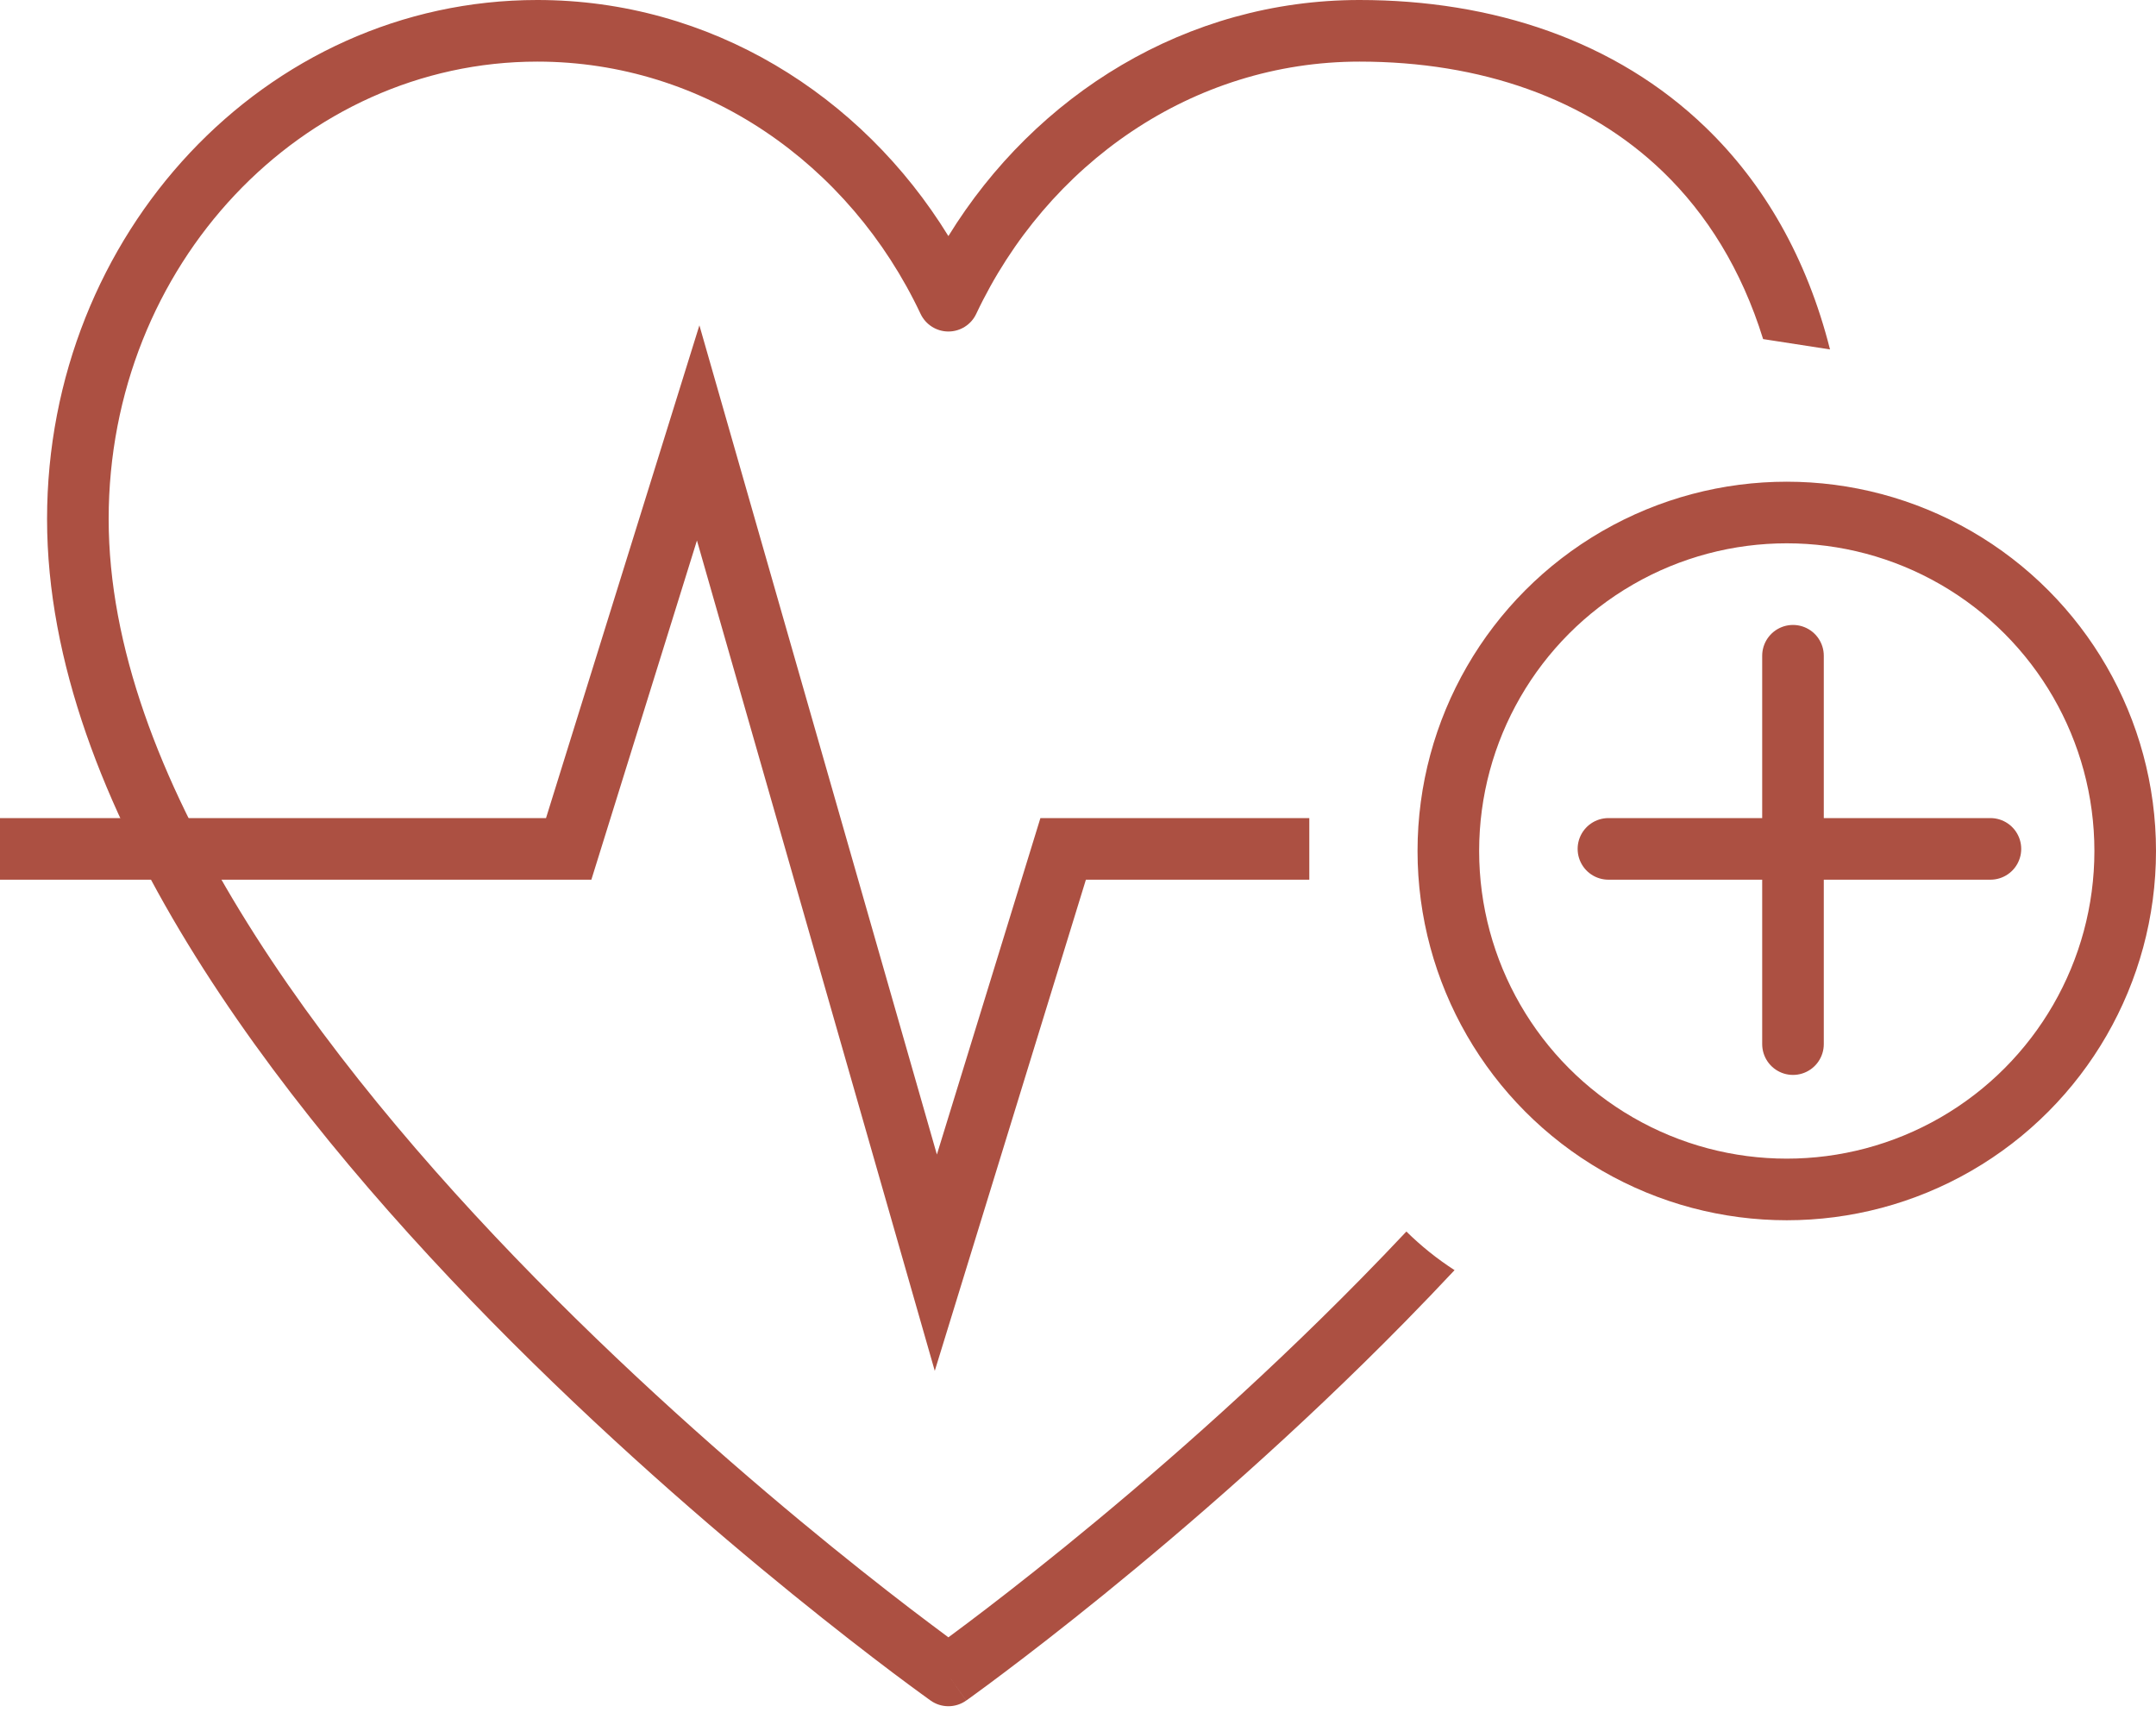 <svg width="35" height="28" viewBox="0 0 35 28" fill="none" xmlns="http://www.w3.org/2000/svg">
<path fill-rule="evenodd" clip-rule="evenodd" d="M8.723 0C4.299 0 0.764 3.802 0.764 8.425C0.764 10.744 1.696 13.105 3.045 15.314C4.397 17.528 6.192 19.631 7.973 21.445C9.757 23.261 11.538 24.799 12.873 25.882C13.541 26.424 14.098 26.853 14.488 27.147C14.684 27.294 14.838 27.408 14.943 27.484C14.996 27.523 15.036 27.552 15.064 27.572L15.096 27.595L15.104 27.601L15.106 27.602L15.107 27.603C15.107 27.603 15.107 27.603 15.396 27.195L15.107 27.603C15.28 27.726 15.512 27.726 15.685 27.603L15.396 27.195C15.685 27.603 15.685 27.603 15.686 27.603L15.686 27.602L15.688 27.601L15.697 27.595L15.729 27.572C15.756 27.552 15.797 27.523 15.85 27.484C15.955 27.408 16.109 27.294 16.304 27.147C16.695 26.853 17.252 26.424 17.92 25.882C19.254 24.799 21.036 23.261 22.819 21.445C23.084 21.175 23.349 20.899 23.613 20.617C23.328 20.433 23.067 20.223 22.831 19.99C22.59 20.246 22.348 20.498 22.106 20.744C20.356 22.526 18.605 24.038 17.289 25.106C16.632 25.639 16.085 26.061 15.703 26.348C15.584 26.438 15.482 26.514 15.396 26.577C15.311 26.514 15.208 26.438 15.09 26.348C14.707 26.061 14.16 25.639 13.503 25.106C12.188 24.038 10.437 22.526 8.687 20.744C6.935 18.961 5.197 16.919 3.899 14.793C2.597 12.661 1.764 10.486 1.764 8.425C1.764 4.296 4.908 1 8.723 1C11.43 1 13.793 2.654 14.944 5.094C15.027 5.269 15.203 5.381 15.396 5.381C15.59 5.381 15.766 5.269 15.848 5.094C17 2.654 19.362 1 22.07 1C24.03 1 25.76 1.595 26.997 2.789C27.704 3.472 28.27 4.37 28.622 5.504L29.708 5.672C29.331 4.182 28.634 2.98 27.691 2.07C26.229 0.657 24.229 0 22.07 0C19.264 0 16.811 1.534 15.396 3.832C13.982 1.534 11.528 0 8.723 0Z" fill="#AC5042"/>
<circle cx="29.006" cy="13.813" r="5.494" stroke="#AC5042"/>
<path d="M26.111 13.779H32.312" stroke="#AC5042" stroke-linecap="round"/>
<path d="M29.107 10.644V16.948" stroke="#AC5042" stroke-linecap="round"/>
<path d="M0 13.779H9.232L11.334 7.027L15.192 20.496L17.259 13.779H21.255" stroke="#AC5042"/>
</svg>
